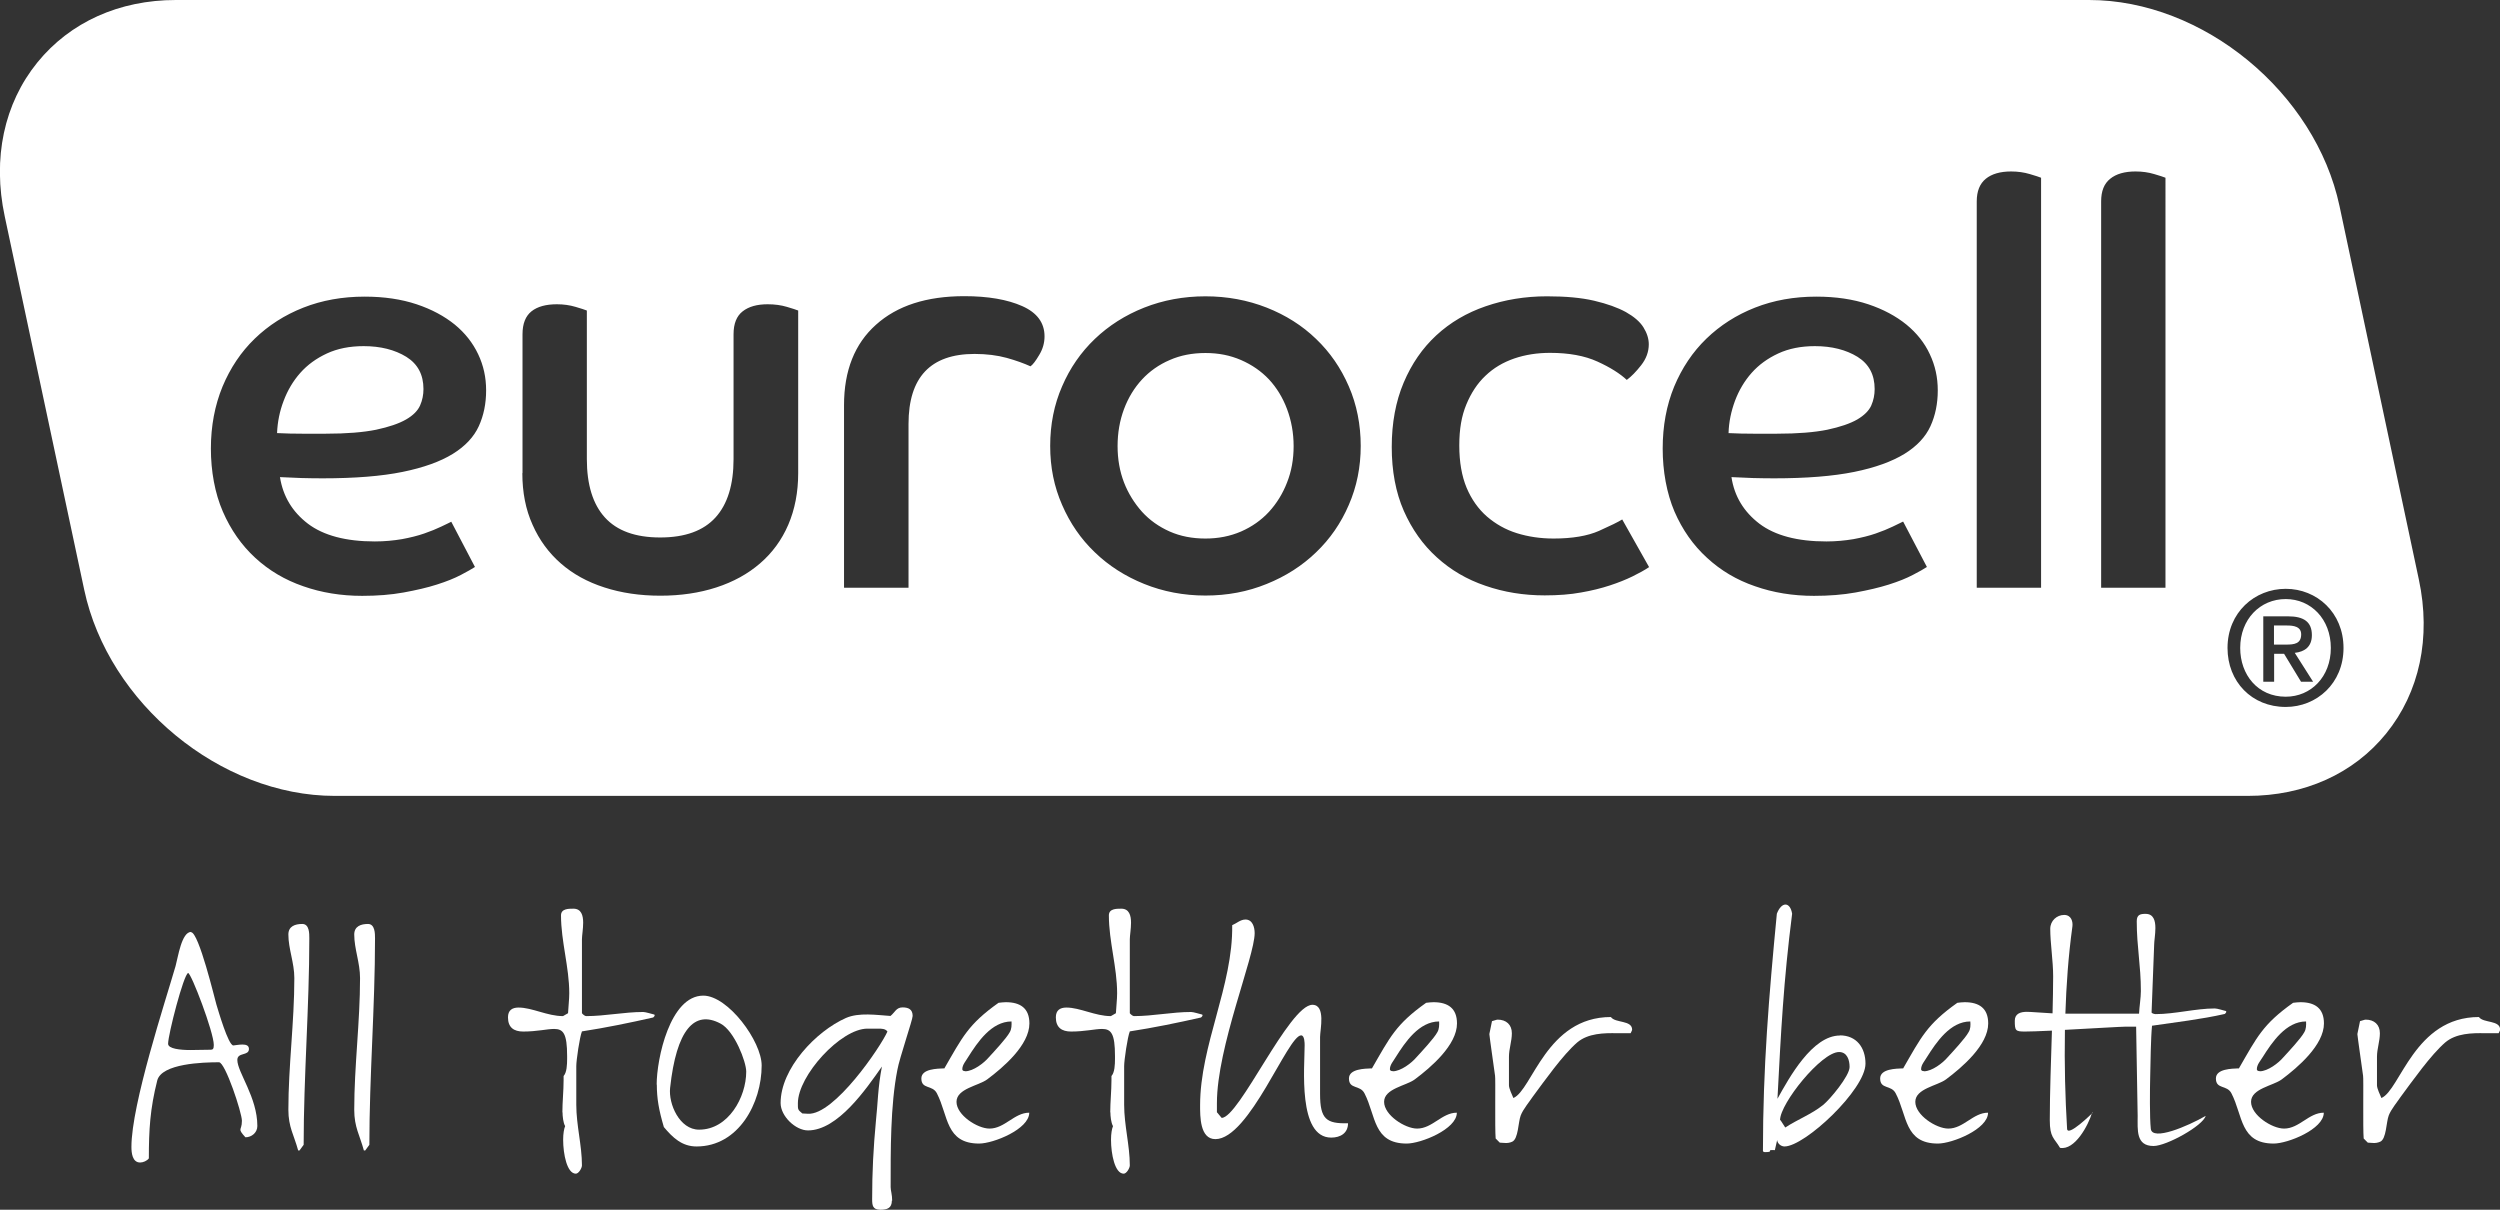 <svg xmlns="http://www.w3.org/2000/svg" id="Layer_2" data-name="Layer 2" viewBox="0 0 163.59 79.16"><rect x="0" y="0" width="163.59" height="79.16" fill="#333333" stroke="none"/><g id="Roundel"><g><path d="M19.61,75.28h-.1c-.27-1-.64-1.52-.64-2.66,0-2.85.39-5.74.39-8.62,0-1-.39-1.91-.39-2.85,0-.54.44-.69.91-.69s.46.64.46.94c0,4.51-.37,9-.37,13.51l-.27.37Z" style="fill: #fff; stroke-width: 0px;"></path><path d="M23.91,75.28h-.1c-.27-1-.63-1.52-.63-2.66,0-2.85.38-5.74.38-8.62,0-1-.38-1.91-.38-2.85,0-.54.44-.69.9-.69s.46.64.46.94c0,4.51-.37,9-.37,13.51l-.27.37Z" style="fill: #fff; stroke-width: 0px;"></path><path d="M36.8,72.8c0-.71.08-1.41.08-2.12v-.27c.21-.23.23-.75.23-1.12v-.19c0-1.47-.25-1.77-.85-1.77-.46,0-1.12.17-2.02.17-.62,0-1-.27-1-.93,0-.46.27-.64.69-.64.89,0,1.89.56,2.91.56l.33-.19c.02-.44.08-.87.08-1.31,0-1.7-.54-3.39-.54-5.09,0-.44.48-.44.81-.44.52,0,.64.44.64.92,0,.4-.08.85-.08,1.08v4.84c.04.06.19.19.27.19,1.25,0,2.49-.27,3.74-.27.15,0,.56.13.73.17l.02.04c0,.06-.06.12-.1.15-1.54.35-3.1.67-4.66.91-.15.37-.37,1.89-.37,2.27v2.53c0,1.35.37,2.66.37,3.97,0,.17-.21.54-.4.54-.58,0-.83-1.29-.83-2.22,0-.4.06-.73.13-.89-.13-.23-.17-.66-.17-.91" style="fill: #fff; stroke-width: 0px;"></path><path d="M42.97,70.97c0-1.68.87-5.82,3.05-5.82,1.62,0,3.82,2.99,3.82,4.57,0,2.45-1.5,5.3-4.26,5.3-.96,0-1.56-.58-2.14-1.27-.33-1.12-.46-1.87-.46-2.78M45.75,73.92c1.91,0,3.08-2.12,3.08-3.8,0-.64-.77-2.66-1.68-3.14-1.72-.92-2.89.42-3.3,4.2-.12,1.06.62,2.74,1.89,2.74" style="fill: #fff; stroke-width: 0px;"></path><path d="M58.36,78.56c0,.5-.31.6-.75.6-.5,0-.54-.27-.54-.69,0-1.79.08-3.33.25-5.15.12-1.06.12-2.16.39-3.53-1.04,1.48-2.89,4.18-4.84,4.18-.81,0-1.79-.93-1.79-1.79,0-2.26,2.31-4.7,4.28-5.57.85-.37,2.01-.19,2.91-.13.29-.23.37-.56.79-.56.39,0,.66.13.66.56,0,.25-.87,2.78-1,3.53-.46,2.33-.44,5.3-.44,7.67,0,.23.1.48.1.89M52.5,72.86l.37.02c1.72.1,4.76-4.38,5.2-5.38-.13-.19-.39-.19-.6-.19h-.71c-1.75,0-4.55,3.08-4.55,4.88,0,.4-.02.42.29.67" style="fill: #fff; stroke-width: 0px;"></path><path d="M61.79,69.92c1.18-2.04,1.56-2.89,3.55-4.3.17-.02.33-.04.48-.04.94,0,1.54.39,1.54,1.39,0,1.41-1.7,2.87-2.76,3.66-.56.42-2.01.6-2.01,1.47s1.37,1.75,2.16,1.75c1,0,1.62-1.04,2.6-1.04,0,1.08-2.35,2.02-3.28,2.02-2.2,0-2.01-1.83-2.76-3.28-.29-.58-1.02-.25-1.02-.98,0-.64,1.06-.64,1.48-.66M63.16,70.1c.52,0,1.23-.54,1.54-.91.35-.38,1.16-1.25,1.37-1.64.13-.21.13-.48.12-.71-1.31,0-2.22,1.35-2.85,2.35-.13.23-.37.48-.37.77,0,.12.12.13.19.13" style="fill: #fff; stroke-width: 0px;"></path><path d="M72.65,72.8c0-.71.08-1.41.08-2.12v-.27c.21-.23.23-.75.23-1.12v-.19c0-1.47-.25-1.77-.85-1.77-.46,0-1.12.17-2.02.17-.62,0-1-.27-1-.93,0-.46.27-.64.69-.64.89,0,1.89.56,2.91.56l.33-.19c.02-.44.08-.87.08-1.31,0-1.7-.54-3.39-.54-5.09,0-.44.48-.44.81-.44.52,0,.64.44.64.92,0,.4-.08.85-.08,1.08v4.84c.04.06.19.19.27.19,1.25,0,2.49-.27,3.74-.27.15,0,.56.13.73.17l.02.04c0,.06-.06.12-.1.15-1.54.35-3.1.67-4.66.91-.15.37-.37,1.89-.37,2.27v2.53c0,1.35.37,2.66.37,3.97,0,.17-.21.54-.4.54-.58,0-.83-1.29-.83-2.22,0-.4.06-.73.13-.89-.13-.23-.17-.66-.17-.91" style="fill: #fff; stroke-width: 0px;"></path><path d="M80.63,60.54c.29-.12.54-.37.87-.37.46,0,.6.5.6.89,0,1.54-2.47,7.46-2.47,11.12v.6l.31.37c1.14,0,4.42-7.4,5.94-7.4.89,0,.5,1.64.5,2.1v3.74c0,1.64.41,1.95,1.83,1.91,0,.65-.5.94-1.1.94-2.2,0-1.74-4.64-1.74-6.03,0-.15,0-.66-.23-.66-.87,0-3.39,6.79-5.61,6.79-1.02,0-1-1.5-1-2.22,0-3.93,2.16-7.83,2.1-11.78" style="fill: #fff; stroke-width: 0px;"></path><path d="M89.77,69.92c1.18-2.04,1.56-2.89,3.55-4.3.17-.02.33-.04.48-.04.94,0,1.54.39,1.54,1.39,0,1.41-1.7,2.87-2.76,3.66-.56.42-2.01.6-2.01,1.47s1.37,1.75,2.16,1.75c1,0,1.62-1.04,2.6-1.04,0,1.08-2.35,2.02-3.28,2.02-2.2,0-2.01-1.83-2.76-3.28-.29-.58-1.02-.25-1.02-.98,0-.64,1.06-.64,1.48-.66M91.14,70.1c.52,0,1.23-.54,1.54-.91.35-.38,1.16-1.25,1.37-1.64.13-.21.13-.48.12-.71-1.31,0-2.22,1.35-2.85,2.35-.13.23-.37.48-.37.77,0,.12.12.13.19.13" style="fill: #fff; stroke-width: 0px;"></path><path d="M97.46,67.69v-.04l.17-.83c.1-.02.29-.1.37-.1.56,0,.93.33.93.89,0,.52-.19,1.02-.19,1.54v1.87c0,.21.21.64.29.83,1.23-.52,2.16-5.3,6.38-5.3.29.41,1.39.19,1.39.83,0,.04-.08.19-.1.23h-.87c-.87-.02-1.91,0-2.62.6-.94.81-2.14,2.51-2.91,3.55-.19.29-.64.83-.79,1.23-.17.44-.15,1.54-.56,1.72-.13.06-.31.1-.5.08l-.31-.02-.27-.27c-.06-.64,0-3.97-.04-4.11-.02-.17-.37-2.6-.37-2.7" style="fill: #fff; stroke-width: 0px;"></path><path d="M120.39,67.75c1.1,0,1.68.81,1.68,1.85,0,1.7-3.97,5.42-5.3,5.42-.23,0-.46-.19-.48-.42l-.15.66c-.66-.04.02.13-.64.13-.06,0-.14-.02-.14-.08,0-5.44.39-10.12.91-15.52.31-.81.87-.79,1,0-.56,4.4-.73,7.69-.96,12.11.77-1.39,2.28-4.14,4.09-4.14M116.51,73.3l.31.48c.79-.52,1.72-.87,2.47-1.47.46-.37,1.74-1.91,1.74-2.49,0-.44-.15-.98-.69-.98-1.16,0-3.86,3.37-3.86,4.45,0,.02.04.02.04,0" style="fill: #fff; stroke-width: 0px;"></path><path d="M124.53,69.92c1.18-2.04,1.56-2.89,3.55-4.3.17-.02.33-.04.48-.04.94,0,1.54.39,1.54,1.39,0,1.41-1.7,2.87-2.76,3.66-.56.42-2.01.6-2.01,1.47s1.37,1.75,2.16,1.75c1,0,1.62-1.04,2.6-1.04,0,1.08-2.35,2.02-3.28,2.02-2.2,0-2-1.83-2.76-3.28-.29-.58-1.02-.25-1.02-.98,0-.64,1.06-.64,1.48-.66M125.9,70.1c.52,0,1.23-.54,1.54-.91.35-.38,1.16-1.25,1.37-1.64.14-.21.14-.48.12-.71-1.31,0-2.22,1.35-2.85,2.35-.13.23-.37.48-.37.77,0,.12.12.13.19.13" style="fill: #fff; stroke-width: 0px;"></path><path d="M136.9,72.8c-.25.85-1.14,2.49-2.1,2.31-.39-.66-.67-.67-.67-1.81,0-1.75.08-3.86.14-5.86-.81.04-1.5.06-1.77.06-.62,0-.66-.06-.66-.71,0-.46.37-.58.79-.58.25,0,.94.06,1.68.1.02-.85.04-1.66.04-2.43,0-1-.19-2.16-.19-3.1,0-.54.44-.91.91-.91s.58.44.54.75c-.27,1.97-.4,3.87-.46,5.71h4.82c.02-.44.12-1.04.12-1.48,0-1.7-.27-2.87-.27-4.57,0-.44.25-.48.58-.48.52,0,.64.44.64.93,0,.41-.08.85-.08,1.08l-.17,4.45c.04.06.19.1.27.1,1.25,0,2.62-.37,3.87-.37.16,0,.56.13.73.17l.02.04c0,.06-.06.12-.1.15-1.54.35-3.2.54-4.76.77-.08.79-.1,2.45-.12,3.34-.02.81-.04,2.68.04,3.41.1.81,2.41-.17,3.59-.85-.17.64-2.56,1.97-3.41,1.97-1.16,0-1.04-1.04-1.04-1.97l-.1-5.84h-.67c-.29,0-2.26.12-3.99.21-.04,2.29.02,4.45.14,6.44-.02.67,1.68-1.02,1.68-1.02" style="fill: #fff; stroke-width: 0px;"></path><path d="M146.5,69.92c1.18-2.04,1.56-2.89,3.55-4.3.17-.02.33-.04.48-.04.94,0,1.54.39,1.54,1.39,0,1.41-1.7,2.87-2.76,3.66-.56.42-2.01.6-2.01,1.47s1.37,1.75,2.16,1.75c1,0,1.62-1.04,2.6-1.04,0,1.08-2.35,2.02-3.28,2.02-2.2,0-2.01-1.83-2.76-3.28-.29-.58-1.02-.25-1.02-.98,0-.64,1.06-.64,1.48-.66M147.87,70.1c.52,0,1.23-.54,1.54-.91.35-.38,1.16-1.25,1.37-1.64.13-.21.13-.48.12-.71-1.31,0-2.22,1.35-2.85,2.35-.14.23-.37.48-.37.77,0,.12.12.13.19.13" style="fill: #fff; stroke-width: 0px;"></path><path d="M154.26,67.69v-.04l.17-.83c.1-.02.29-.1.37-.1.56,0,.93.33.93.89,0,.52-.19,1.02-.19,1.54v1.87c0,.21.21.64.29.83,1.23-.52,2.16-5.3,6.38-5.3.29.41,1.39.19,1.39.83,0,.04-.08.19-.1.23h-.87c-.87-.02-1.91,0-2.62.6-.94.81-2.14,2.51-2.91,3.55-.19.29-.64.83-.79,1.23-.17.44-.15,1.54-.56,1.72-.14.06-.31.1-.5.08l-.31-.02-.27-.27c-.06-.64,0-3.97-.04-4.11-.02-.17-.37-2.6-.37-2.7" style="fill: #fff; stroke-width: 0px;"></path><path d="M158.28,37.92c.81,3.8.05,7.38-2.14,10.08-2.13,2.63-5.35,4.08-9.06,4.08H21.9c-7.46,0-14.81-6.05-16.39-13.49L.31,14.16c-.81-3.8-.05-7.38,2.14-10.08C4.59,1.45,7.8,0,11.51,0h125.19c7.46,0,14.81,6.05,16.39,13.49l5.19,24.43M29.55,34.13c-.15.07-.37.19-.68.33-.31.15-.68.3-1.11.45-.43.15-.92.27-1.46.37-.54.09-1.13.15-1.77.15-1.9,0-3.36-.39-4.38-1.16-1.02-.78-1.63-1.79-1.83-3.05.49.02.96.04,1.39.06.43.01.89.02,1.39.02,2.12,0,3.87-.14,5.24-.42,1.38-.28,2.48-.68,3.29-1.18.81-.5,1.38-1.11,1.7-1.81.32-.7.48-1.48.48-2.34s-.17-1.63-.52-2.37c-.35-.74-.86-1.39-1.53-1.94-.68-.55-1.51-1-2.5-1.33-.99-.33-2.12-.5-3.4-.5-1.45,0-2.79.24-4.01.72-1.22.48-2.28,1.16-3.18,2.03-.9.87-1.6,1.92-2.11,3.14-.5,1.22-.76,2.57-.76,4.05s.26,2.92.78,4.12c.52,1.2,1.23,2.21,2.12,3.03.9.83,1.95,1.45,3.14,1.86,1.19.42,2.48.63,3.86.63.98,0,1.89-.07,2.71-.22s1.56-.32,2.18-.52c.63-.2,1.15-.41,1.57-.63.42-.22.72-.39.92-.52l-1.55-2.96ZM18.13,28.33c.03-.72.17-1.42.43-2.1.26-.69.62-1.3,1.09-1.83.47-.53,1.05-.95,1.74-1.27.69-.32,1.49-.48,2.41-.48,1.11,0,2.04.24,2.79.7.75.47,1.12,1.17,1.12,2.11,0,.37-.07.73-.22,1.07-.15.34-.45.65-.92.92s-1.12.49-1.96.67c-.84.17-1.93.26-3.29.26h-1.55c-.52,0-1.06-.01-1.63-.04M34.18,30.96c0,1.26.22,2.39.67,3.38.44,1,1.06,1.84,1.85,2.53.79.69,1.73,1.21,2.85,1.57,1.11.36,2.33.54,3.66.54s2.55-.18,3.66-.54c1.11-.36,2.06-.88,2.86-1.57.8-.69,1.42-1.53,1.85-2.53.43-1,.65-2.13.65-3.38v-10.64c-.12-.05-.37-.13-.74-.24-.37-.11-.79-.17-1.26-.17-.69,0-1.23.15-1.63.46-.4.31-.6.81-.6,1.5v8.17c0,1.67-.39,2.95-1.18,3.82-.79.87-1.99,1.31-3.62,1.31s-2.83-.44-3.62-1.31c-.79-.87-1.18-2.15-1.18-3.82v-9.72c-.12-.05-.37-.13-.74-.24-.37-.11-.78-.17-1.22-.17-.71,0-1.27.15-1.66.46-.39.31-.59.81-.59,1.5v9.09ZM55.24,38.46h4.21v-10.72c0-3.05,1.44-4.58,4.32-4.58.79,0,1.49.09,2.11.26.61.17,1.13.36,1.55.55.15-.1.34-.35.57-.74.24-.39.35-.8.35-1.22,0-.89-.49-1.55-1.46-1.98-.97-.43-2.23-.65-3.79-.65-2.47,0-4.39.62-5.78,1.87-1.39,1.24-2.09,3-2.09,5.26v11.93ZM78.88,19.39c-1.43,0-2.77.25-4.01.74-1.24.49-2.32,1.18-3.23,2.05-.91.87-1.63,1.91-2.14,3.1-.52,1.19-.78,2.49-.78,3.9s.26,2.67.78,3.86c.52,1.2,1.23,2.23,2.14,3.1.91.88,1.99,1.57,3.23,2.07,1.24.5,2.58.76,4.01.76s2.76-.25,4.01-.76c1.24-.5,2.32-1.19,3.23-2.07.91-.87,1.63-1.91,2.14-3.1.52-1.19.78-2.48.78-3.86s-.26-2.71-.78-3.9c-.52-1.2-1.23-2.23-2.14-3.1-.91-.88-1.99-1.56-3.23-2.05-1.25-.49-2.58-.74-4.01-.74M78.88,35.24c-.86,0-1.64-.15-2.34-.46-.7-.31-1.31-.74-1.81-1.29-.5-.56-.9-1.2-1.18-1.92-.28-.73-.42-1.52-.42-2.38s.14-1.67.42-2.42c.28-.75.68-1.4,1.18-1.94.5-.54,1.11-.97,1.81-1.27.7-.31,1.48-.46,2.34-.46s1.61.15,2.33.46c.71.31,1.32.73,1.83,1.27.5.54.9,1.19,1.18,1.94.28.75.43,1.56.43,2.42s-.14,1.65-.43,2.38c-.28.73-.68,1.37-1.18,1.92-.51.55-1.12.98-1.83,1.29-.72.31-1.49.46-2.33.46M106.17,33.98c-.27.17-.78.42-1.54.76-.75.33-1.74.5-2.97.5-.86,0-1.66-.12-2.4-.35-.74-.23-1.39-.6-1.96-1.09-.56-.49-1.01-1.12-1.33-1.88-.32-.77-.48-1.69-.48-2.77s.15-1.93.46-2.68c.31-.75.72-1.38,1.25-1.88.53-.51,1.16-.88,1.88-1.13.73-.25,1.51-.37,2.35-.37,1.23,0,2.27.19,3.1.57.84.38,1.48.79,1.92,1.2.3-.22.61-.54.94-.96.33-.42.5-.88.5-1.37,0-.37-.12-.74-.35-1.11-.23-.37-.62-.7-1.15-1-.53-.29-1.22-.54-2.07-.74-.85-.2-1.88-.29-3.09-.29-1.43,0-2.76.22-4.01.65-1.25.43-2.32,1.06-3.23,1.9-.91.84-1.62,1.87-2.14,3.1-.52,1.23-.78,2.64-.78,4.21s.26,2.97.79,4.18c.53,1.2,1.25,2.22,2.16,3.04.91.83,1.97,1.45,3.18,1.86,1.21.42,2.5.63,3.88.63.88,0,1.68-.06,2.38-.19.7-.12,1.33-.28,1.88-.46.55-.18,1.05-.38,1.48-.59.43-.21.79-.41,1.09-.61l-1.77-3.14ZM124.53,34.13c-.15.07-.38.19-.68.33-.31.15-.68.3-1.11.45-.43.15-.92.27-1.46.37-.54.09-1.13.15-1.77.15-1.9,0-3.36-.39-4.38-1.16-1.02-.78-1.64-1.79-1.83-3.05.49.02.95.04,1.39.06.43.01.89.02,1.39.02,2.12,0,3.87-.14,5.25-.42,1.38-.28,2.47-.68,3.29-1.18.81-.5,1.38-1.11,1.7-1.81.32-.7.48-1.48.48-2.34s-.17-1.63-.52-2.37c-.34-.74-.86-1.39-1.53-1.94-.68-.55-1.51-1-2.5-1.33-.99-.33-2.12-.5-3.4-.5-1.45,0-2.79.24-4.01.72-1.22.48-2.28,1.16-3.18,2.03-.9.87-1.6,1.92-2.11,3.14-.5,1.22-.75,2.57-.75,4.05s.26,2.92.77,4.12c.52,1.2,1.23,2.21,2.13,3.03.9.83,1.94,1.45,3.14,1.86,1.19.42,2.48.63,3.86.63.98,0,1.89-.07,2.72-.22.82-.15,1.55-.32,2.18-.52.63-.2,1.15-.41,1.57-.63.42-.22.73-.39.92-.52l-1.55-2.96ZM113.11,28.33c.02-.72.17-1.42.42-2.1.26-.69.62-1.3,1.09-1.83.47-.53,1.05-.95,1.74-1.27.69-.32,1.49-.48,2.4-.48,1.11,0,2.04.24,2.79.7.75.47,1.12,1.17,1.12,2.11,0,.37-.07.73-.22,1.07-.15.34-.46.65-.92.92-.47.27-1.12.49-1.96.67-.84.17-1.93.26-3.29.26h-1.55c-.52,0-1.06-.01-1.63-.04M129.35,38.46h4.21V11.63c-.12-.05-.37-.13-.74-.24-.37-.11-.78-.17-1.22-.17-.71,0-1.27.16-1.66.48-.39.32-.59.81-.59,1.48v25.27ZM137.49,38.46h4.21V11.63c-.12-.05-.37-.13-.74-.24-.37-.11-.77-.17-1.22-.17-.71,0-1.27.16-1.66.48-.4.32-.59.81-.59,1.48v25.27ZM149.57,46.26c2.02,0,3.78-1.54,3.78-3.86s-1.75-3.87-3.78-3.87-3.81,1.54-3.81,3.87c0,2.2,1.58,3.86,3.81,3.86M149.57,39.2c1.65,0,2.95,1.31,2.95,3.2s-1.3,3.19-2.95,3.19c-1.84,0-2.98-1.44-2.98-3.19,0-1.88,1.3-3.2,2.98-3.2M148.8,42.78h.66l1.11,1.83h.79l-1.2-1.89c.64-.07,1.12-.39,1.12-1.16,0-.87-.53-1.23-1.56-1.23h-1.62v4.28h.71v-1.83ZM148.8,42.18v-1.25h.85c.42,0,.93.06.93.58,0,.62-.46.67-.99.67h-.78Z" style="fill: #fff; stroke-width: 0px;"></path><path d="M12.5,61c.51,0,1.56,4.4,1.66,4.73.12.39.78,2.68,1.11,2.68.08,0,.35-.06.59-.06s.43.06.43.29c0,.47-.76.2-.76.72,0,.8,1.31,2.44,1.31,4.32,0,.43-.37.74-.78.74-.27-.29-.33-.41-.33-.49,0-.12.1-.21.1-.59,0-.53-1.09-3.83-1.5-3.83-1.04,0-3.75.08-4.04,1.19-.47,1.86-.55,3.22-.55,5.1-.12.16-.37.27-.57.27-.51,0-.57-.63-.57-1.02,0-2.79,2.21-9.49,2.89-11.84.16-.57.39-2.23,1.02-2.23M13.99,68.38c0-.84-1.48-4.71-1.68-4.71-.29.08-1.31,4.02-1.31,4.63,0,.33.8.41,1.46.41.45,0,.9-.02,1.33-.02.14,0,.2-.06.2-.31" style="fill: #fff; stroke-width: 0px;"></path></g></g></svg>